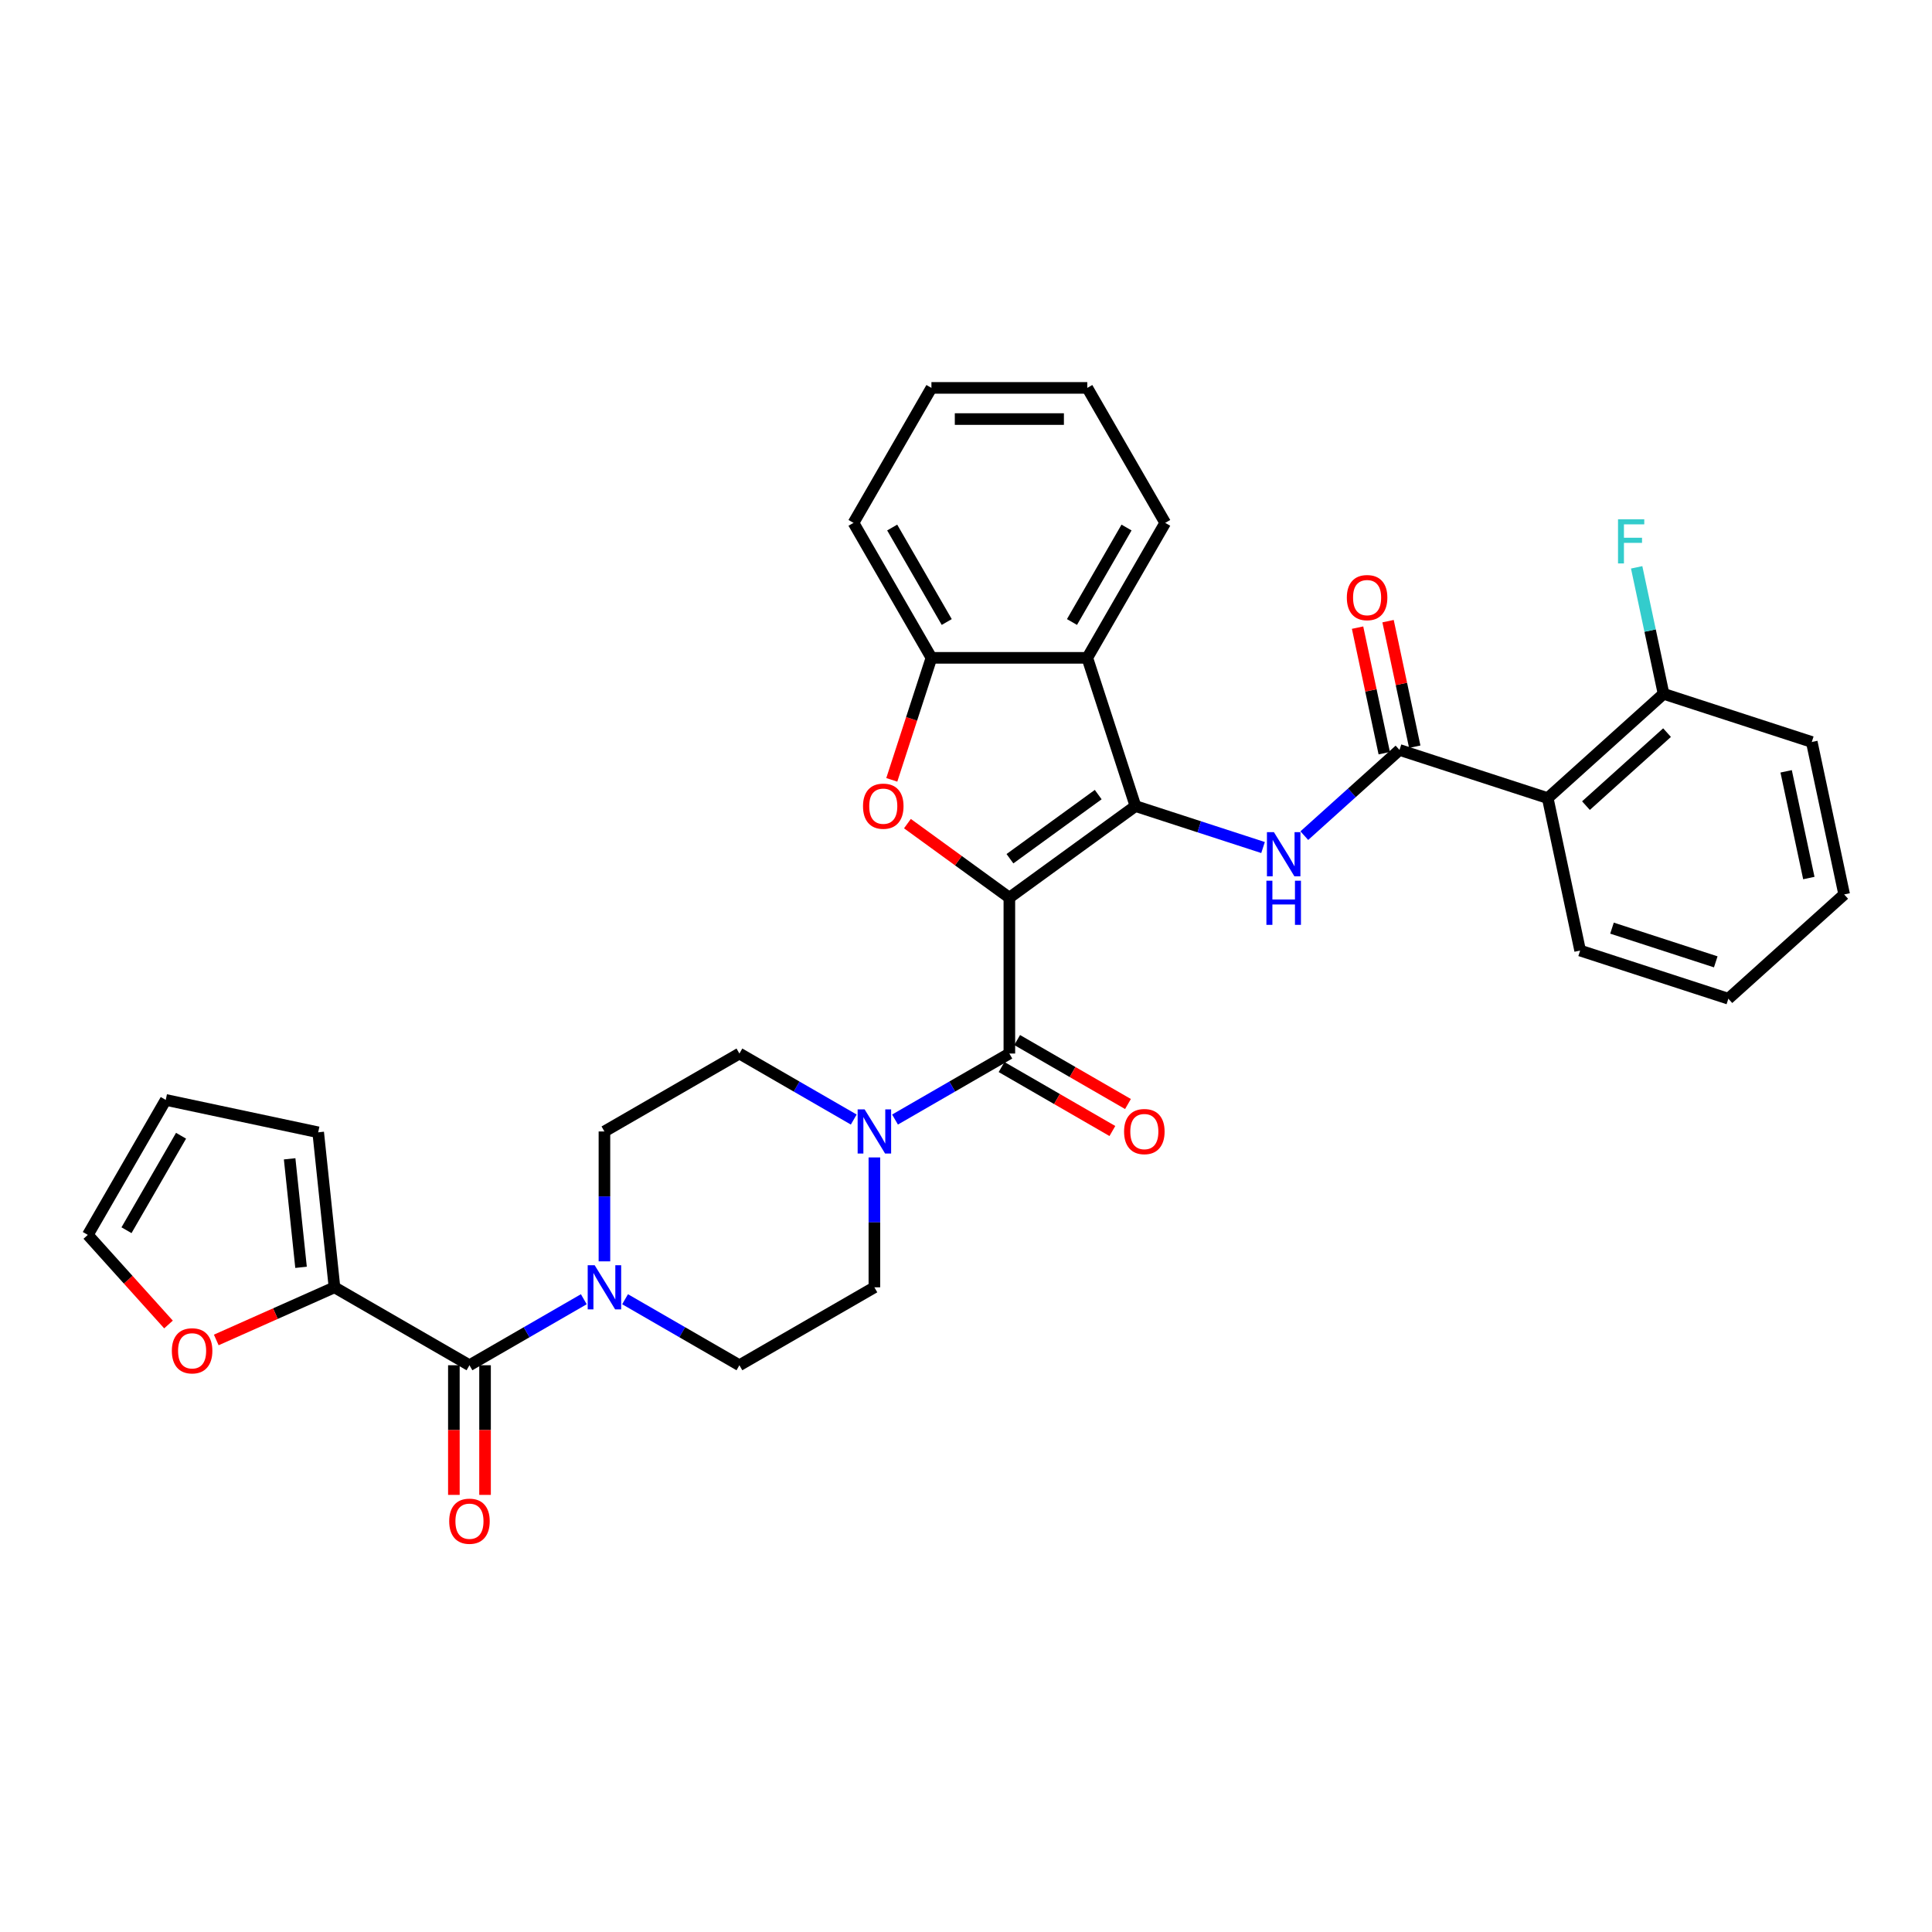 <?xml version='1.0' encoding='iso-8859-1'?>
<svg version='1.1' baseProfile='full'
              xmlns='http://www.w3.org/2000/svg'
                      xmlns:rdkit='http://www.rdkit.org/xml'
                      xmlns:xlink='http://www.w3.org/1999/xlink'
                  xml:space='preserve'
width='1000px' height='1000px' viewBox='0 0 1000 1000'>
<!-- END OF HEADER -->
<rect style='opacity:1.0;fill:#FFFFFF;stroke:none' width='1000' height='1000' x='0' y='0'> </rect>
<path class='bond-0' d='M 522.443,464.638 L 587.707,417.221' style='fill:none;fill-rule:evenodd;stroke:#000000;stroke-width:6px;stroke-linecap:butt;stroke-linejoin:miter;stroke-opacity:1' />
<path class='bond-0' d='M 522.749,444.473 L 568.434,411.281' style='fill:none;fill-rule:evenodd;stroke:#000000;stroke-width:6px;stroke-linecap:butt;stroke-linejoin:miter;stroke-opacity:1' />
<path class='bond-1' d='M 522.443,464.638 L 496.063,445.472' style='fill:none;fill-rule:evenodd;stroke:#000000;stroke-width:6px;stroke-linecap:butt;stroke-linejoin:miter;stroke-opacity:1' />
<path class='bond-1' d='M 496.063,445.472 L 469.683,426.306' style='fill:none;fill-rule:evenodd;stroke:#FF0000;stroke-width:6px;stroke-linecap:butt;stroke-linejoin:miter;stroke-opacity:1' />
<path class='bond-2' d='M 522.443,464.638 L 522.443,545.308' style='fill:none;fill-rule:evenodd;stroke:#000000;stroke-width:6px;stroke-linecap:butt;stroke-linejoin:miter;stroke-opacity:1' />
<path class='bond-3' d='M 587.707,417.221 L 620.728,427.95' style='fill:none;fill-rule:evenodd;stroke:#000000;stroke-width:6px;stroke-linecap:butt;stroke-linejoin:miter;stroke-opacity:1' />
<path class='bond-3' d='M 620.728,427.95 L 653.748,438.679' style='fill:none;fill-rule:evenodd;stroke:#0000FF;stroke-width:6px;stroke-linecap:butt;stroke-linejoin:miter;stroke-opacity:1' />
<path class='bond-5' d='M 587.707,417.221 L 562.778,340.499' style='fill:none;fill-rule:evenodd;stroke:#000000;stroke-width:6px;stroke-linecap:butt;stroke-linejoin:miter;stroke-opacity:1' />
<path class='bond-10' d='M 461.588,403.652 L 471.848,372.075' style='fill:none;fill-rule:evenodd;stroke:#FF0000;stroke-width:6px;stroke-linecap:butt;stroke-linejoin:miter;stroke-opacity:1' />
<path class='bond-10' d='M 471.848,372.075 L 482.108,340.499' style='fill:none;fill-rule:evenodd;stroke:#000000;stroke-width:6px;stroke-linecap:butt;stroke-linejoin:miter;stroke-opacity:1' />
<path class='bond-7' d='M 522.443,545.308 L 492.852,562.393' style='fill:none;fill-rule:evenodd;stroke:#000000;stroke-width:6px;stroke-linecap:butt;stroke-linejoin:miter;stroke-opacity:1' />
<path class='bond-7' d='M 492.852,562.393 L 463.261,579.477' style='fill:none;fill-rule:evenodd;stroke:#0000FF;stroke-width:6px;stroke-linecap:butt;stroke-linejoin:miter;stroke-opacity:1' />
<path class='bond-13' d='M 518.41,552.295 L 547.089,568.853' style='fill:none;fill-rule:evenodd;stroke:#000000;stroke-width:6px;stroke-linecap:butt;stroke-linejoin:miter;stroke-opacity:1' />
<path class='bond-13' d='M 547.089,568.853 L 575.768,585.411' style='fill:none;fill-rule:evenodd;stroke:#FF0000;stroke-width:6px;stroke-linecap:butt;stroke-linejoin:miter;stroke-opacity:1' />
<path class='bond-13' d='M 526.477,538.322 L 555.156,554.88' style='fill:none;fill-rule:evenodd;stroke:#000000;stroke-width:6px;stroke-linecap:butt;stroke-linejoin:miter;stroke-opacity:1' />
<path class='bond-13' d='M 555.156,554.88 L 583.835,571.438' style='fill:none;fill-rule:evenodd;stroke:#FF0000;stroke-width:6px;stroke-linecap:butt;stroke-linejoin:miter;stroke-opacity:1' />
<path class='bond-4' d='M 675.11,432.532 L 699.744,410.351' style='fill:none;fill-rule:evenodd;stroke:#0000FF;stroke-width:6px;stroke-linecap:butt;stroke-linejoin:miter;stroke-opacity:1' />
<path class='bond-4' d='M 699.744,410.351 L 724.379,388.17' style='fill:none;fill-rule:evenodd;stroke:#000000;stroke-width:6px;stroke-linecap:butt;stroke-linejoin:miter;stroke-opacity:1' />
<path class='bond-8' d='M 724.379,388.17 L 801.101,413.099' style='fill:none;fill-rule:evenodd;stroke:#000000;stroke-width:6px;stroke-linecap:butt;stroke-linejoin:miter;stroke-opacity:1' />
<path class='bond-15' d='M 732.27,386.493 L 725.363,354.001' style='fill:none;fill-rule:evenodd;stroke:#000000;stroke-width:6px;stroke-linecap:butt;stroke-linejoin:miter;stroke-opacity:1' />
<path class='bond-15' d='M 725.363,354.001 L 718.457,321.509' style='fill:none;fill-rule:evenodd;stroke:#FF0000;stroke-width:6px;stroke-linecap:butt;stroke-linejoin:miter;stroke-opacity:1' />
<path class='bond-15' d='M 716.488,389.848 L 709.582,357.356' style='fill:none;fill-rule:evenodd;stroke:#000000;stroke-width:6px;stroke-linecap:butt;stroke-linejoin:miter;stroke-opacity:1' />
<path class='bond-15' d='M 709.582,357.356 L 702.675,324.864' style='fill:none;fill-rule:evenodd;stroke:#FF0000;stroke-width:6px;stroke-linecap:butt;stroke-linejoin:miter;stroke-opacity:1' />
<path class='bond-25' d='M 562.778,340.499 L 603.114,270.636' style='fill:none;fill-rule:evenodd;stroke:#000000;stroke-width:6px;stroke-linecap:butt;stroke-linejoin:miter;stroke-opacity:1' />
<path class='bond-25' d='M 554.856,321.952 L 583.091,273.048' style='fill:none;fill-rule:evenodd;stroke:#000000;stroke-width:6px;stroke-linecap:butt;stroke-linejoin:miter;stroke-opacity:1' />
<path class='bond-33' d='M 562.778,340.499 L 482.108,340.499' style='fill:none;fill-rule:evenodd;stroke:#000000;stroke-width:6px;stroke-linecap:butt;stroke-linejoin:miter;stroke-opacity:1' />
<path class='bond-6' d='M 242.992,706.649 L 272.583,689.565' style='fill:none;fill-rule:evenodd;stroke:#000000;stroke-width:6px;stroke-linecap:butt;stroke-linejoin:miter;stroke-opacity:1' />
<path class='bond-6' d='M 272.583,689.565 L 302.174,672.481' style='fill:none;fill-rule:evenodd;stroke:#0000FF;stroke-width:6px;stroke-linecap:butt;stroke-linejoin:miter;stroke-opacity:1' />
<path class='bond-11' d='M 242.992,706.649 L 173.13,666.314' style='fill:none;fill-rule:evenodd;stroke:#000000;stroke-width:6px;stroke-linecap:butt;stroke-linejoin:miter;stroke-opacity:1' />
<path class='bond-20' d='M 234.925,706.649 L 234.925,740.2' style='fill:none;fill-rule:evenodd;stroke:#000000;stroke-width:6px;stroke-linecap:butt;stroke-linejoin:miter;stroke-opacity:1' />
<path class='bond-20' d='M 234.925,740.2 L 234.925,773.751' style='fill:none;fill-rule:evenodd;stroke:#FF0000;stroke-width:6px;stroke-linecap:butt;stroke-linejoin:miter;stroke-opacity:1' />
<path class='bond-20' d='M 251.059,706.649 L 251.059,740.2' style='fill:none;fill-rule:evenodd;stroke:#000000;stroke-width:6px;stroke-linecap:butt;stroke-linejoin:miter;stroke-opacity:1' />
<path class='bond-20' d='M 251.059,740.2 L 251.059,773.751' style='fill:none;fill-rule:evenodd;stroke:#FF0000;stroke-width:6px;stroke-linecap:butt;stroke-linejoin:miter;stroke-opacity:1' />
<path class='bond-16' d='M 441.9,579.477 L 412.309,562.393' style='fill:none;fill-rule:evenodd;stroke:#0000FF;stroke-width:6px;stroke-linecap:butt;stroke-linejoin:miter;stroke-opacity:1' />
<path class='bond-16' d='M 412.309,562.393 L 382.718,545.308' style='fill:none;fill-rule:evenodd;stroke:#000000;stroke-width:6px;stroke-linecap:butt;stroke-linejoin:miter;stroke-opacity:1' />
<path class='bond-17' d='M 452.58,599.083 L 452.58,632.699' style='fill:none;fill-rule:evenodd;stroke:#0000FF;stroke-width:6px;stroke-linecap:butt;stroke-linejoin:miter;stroke-opacity:1' />
<path class='bond-17' d='M 452.58,632.699 L 452.58,666.314' style='fill:none;fill-rule:evenodd;stroke:#000000;stroke-width:6px;stroke-linecap:butt;stroke-linejoin:miter;stroke-opacity:1' />
<path class='bond-14' d='M 801.101,413.099 L 861.051,359.12' style='fill:none;fill-rule:evenodd;stroke:#000000;stroke-width:6px;stroke-linecap:butt;stroke-linejoin:miter;stroke-opacity:1' />
<path class='bond-14' d='M 820.889,416.992 L 862.854,379.207' style='fill:none;fill-rule:evenodd;stroke:#000000;stroke-width:6px;stroke-linecap:butt;stroke-linejoin:miter;stroke-opacity:1' />
<path class='bond-26' d='M 801.101,413.099 L 817.873,492.007' style='fill:none;fill-rule:evenodd;stroke:#000000;stroke-width:6px;stroke-linecap:butt;stroke-linejoin:miter;stroke-opacity:1' />
<path class='bond-9' d='M 323.536,672.481 L 353.127,689.565' style='fill:none;fill-rule:evenodd;stroke:#0000FF;stroke-width:6px;stroke-linecap:butt;stroke-linejoin:miter;stroke-opacity:1' />
<path class='bond-9' d='M 353.127,689.565 L 382.718,706.649' style='fill:none;fill-rule:evenodd;stroke:#000000;stroke-width:6px;stroke-linecap:butt;stroke-linejoin:miter;stroke-opacity:1' />
<path class='bond-34' d='M 312.855,652.874 L 312.855,619.259' style='fill:none;fill-rule:evenodd;stroke:#0000FF;stroke-width:6px;stroke-linecap:butt;stroke-linejoin:miter;stroke-opacity:1' />
<path class='bond-34' d='M 312.855,619.259 L 312.855,585.644' style='fill:none;fill-rule:evenodd;stroke:#000000;stroke-width:6px;stroke-linecap:butt;stroke-linejoin:miter;stroke-opacity:1' />
<path class='bond-27' d='M 482.108,340.499 L 441.773,270.636' style='fill:none;fill-rule:evenodd;stroke:#000000;stroke-width:6px;stroke-linecap:butt;stroke-linejoin:miter;stroke-opacity:1' />
<path class='bond-27' d='M 490.03,321.952 L 461.795,273.048' style='fill:none;fill-rule:evenodd;stroke:#000000;stroke-width:6px;stroke-linecap:butt;stroke-linejoin:miter;stroke-opacity:1' />
<path class='bond-12' d='M 173.13,666.314 L 142.534,679.936' style='fill:none;fill-rule:evenodd;stroke:#000000;stroke-width:6px;stroke-linecap:butt;stroke-linejoin:miter;stroke-opacity:1' />
<path class='bond-12' d='M 142.534,679.936 L 111.938,693.559' style='fill:none;fill-rule:evenodd;stroke:#FF0000;stroke-width:6px;stroke-linecap:butt;stroke-linejoin:miter;stroke-opacity:1' />
<path class='bond-21' d='M 173.13,666.314 L 164.697,586.085' style='fill:none;fill-rule:evenodd;stroke:#000000;stroke-width:6px;stroke-linecap:butt;stroke-linejoin:miter;stroke-opacity:1' />
<path class='bond-21' d='M 155.819,655.966 L 149.917,599.806' style='fill:none;fill-rule:evenodd;stroke:#000000;stroke-width:6px;stroke-linecap:butt;stroke-linejoin:miter;stroke-opacity:1' />
<path class='bond-22' d='M 87.216,685.557 L 66.335,662.366' style='fill:none;fill-rule:evenodd;stroke:#FF0000;stroke-width:6px;stroke-linecap:butt;stroke-linejoin:miter;stroke-opacity:1' />
<path class='bond-22' d='M 66.335,662.366 L 45.455,639.176' style='fill:none;fill-rule:evenodd;stroke:#000000;stroke-width:6px;stroke-linecap:butt;stroke-linejoin:miter;stroke-opacity:1' />
<path class='bond-24' d='M 861.051,359.12 L 854.093,326.386' style='fill:none;fill-rule:evenodd;stroke:#000000;stroke-width:6px;stroke-linecap:butt;stroke-linejoin:miter;stroke-opacity:1' />
<path class='bond-24' d='M 854.093,326.386 L 847.135,293.652' style='fill:none;fill-rule:evenodd;stroke:#33CCCC;stroke-width:6px;stroke-linecap:butt;stroke-linejoin:miter;stroke-opacity:1' />
<path class='bond-28' d='M 861.051,359.12 L 937.773,384.048' style='fill:none;fill-rule:evenodd;stroke:#000000;stroke-width:6px;stroke-linecap:butt;stroke-linejoin:miter;stroke-opacity:1' />
<path class='bond-19' d='M 382.718,545.308 L 312.855,585.644' style='fill:none;fill-rule:evenodd;stroke:#000000;stroke-width:6px;stroke-linecap:butt;stroke-linejoin:miter;stroke-opacity:1' />
<path class='bond-18' d='M 452.58,666.314 L 382.718,706.649' style='fill:none;fill-rule:evenodd;stroke:#000000;stroke-width:6px;stroke-linecap:butt;stroke-linejoin:miter;stroke-opacity:1' />
<path class='bond-23' d='M 164.697,586.085 L 85.79,569.313' style='fill:none;fill-rule:evenodd;stroke:#000000;stroke-width:6px;stroke-linecap:butt;stroke-linejoin:miter;stroke-opacity:1' />
<path class='bond-37' d='M 45.455,639.176 L 85.79,569.313' style='fill:none;fill-rule:evenodd;stroke:#000000;stroke-width:6px;stroke-linecap:butt;stroke-linejoin:miter;stroke-opacity:1' />
<path class='bond-37' d='M 65.477,636.763 L 93.712,587.86' style='fill:none;fill-rule:evenodd;stroke:#000000;stroke-width:6px;stroke-linecap:butt;stroke-linejoin:miter;stroke-opacity:1' />
<path class='bond-30' d='M 603.114,270.636 L 562.778,200.773' style='fill:none;fill-rule:evenodd;stroke:#000000;stroke-width:6px;stroke-linecap:butt;stroke-linejoin:miter;stroke-opacity:1' />
<path class='bond-29' d='M 817.873,492.007 L 894.596,516.935' style='fill:none;fill-rule:evenodd;stroke:#000000;stroke-width:6px;stroke-linecap:butt;stroke-linejoin:miter;stroke-opacity:1' />
<path class='bond-29' d='M 834.367,480.401 L 888.073,497.851' style='fill:none;fill-rule:evenodd;stroke:#000000;stroke-width:6px;stroke-linecap:butt;stroke-linejoin:miter;stroke-opacity:1' />
<path class='bond-31' d='M 441.773,270.636 L 482.108,200.773' style='fill:none;fill-rule:evenodd;stroke:#000000;stroke-width:6px;stroke-linecap:butt;stroke-linejoin:miter;stroke-opacity:1' />
<path class='bond-36' d='M 937.773,384.048 L 954.545,462.956' style='fill:none;fill-rule:evenodd;stroke:#000000;stroke-width:6px;stroke-linecap:butt;stroke-linejoin:miter;stroke-opacity:1' />
<path class='bond-36' d='M 924.507,399.239 L 936.248,454.474' style='fill:none;fill-rule:evenodd;stroke:#000000;stroke-width:6px;stroke-linecap:butt;stroke-linejoin:miter;stroke-opacity:1' />
<path class='bond-32' d='M 894.596,516.935 L 954.545,462.956' style='fill:none;fill-rule:evenodd;stroke:#000000;stroke-width:6px;stroke-linecap:butt;stroke-linejoin:miter;stroke-opacity:1' />
<path class='bond-35' d='M 562.778,200.773 L 482.108,200.773' style='fill:none;fill-rule:evenodd;stroke:#000000;stroke-width:6px;stroke-linecap:butt;stroke-linejoin:miter;stroke-opacity:1' />
<path class='bond-35' d='M 550.678,216.907 L 494.208,216.907' style='fill:none;fill-rule:evenodd;stroke:#000000;stroke-width:6px;stroke-linecap:butt;stroke-linejoin:miter;stroke-opacity:1' />
<path  class='atom-2' d='M 446.692 417.285
Q 446.692 411.8, 449.403 408.734
Q 452.113 405.669, 457.179 405.669
Q 462.245 405.669, 464.956 408.734
Q 467.667 411.8, 467.667 417.285
Q 467.667 422.836, 464.924 425.998
Q 462.181 429.128, 457.179 429.128
Q 452.146 429.128, 449.403 425.998
Q 446.692 422.868, 446.692 417.285
M 457.179 426.546
Q 460.664 426.546, 462.536 424.223
Q 464.44 421.868, 464.44 417.285
Q 464.44 412.8, 462.536 410.541
Q 460.664 408.25, 457.179 408.25
Q 453.694 408.25, 451.791 410.509
Q 449.919 412.768, 449.919 417.285
Q 449.919 421.9, 451.791 424.223
Q 453.694 426.546, 457.179 426.546
' fill='#FF0000'/>
<path  class='atom-4' d='M 659.379 430.726
L 666.865 442.827
Q 667.608 444.021, 668.801 446.183
Q 669.995 448.345, 670.06 448.474
L 670.06 430.726
L 673.093 430.726
L 673.093 453.572
L 669.963 453.572
L 661.928 440.342
Q 660.993 438.794, 659.992 437.019
Q 659.024 435.244, 658.734 434.695
L 658.734 453.572
L 655.765 453.572
L 655.765 430.726
L 659.379 430.726
' fill='#0000FF'/>
<path  class='atom-4' d='M 655.491 455.857
L 658.589 455.857
L 658.589 465.57
L 670.27 465.57
L 670.27 455.857
L 673.367 455.857
L 673.367 478.703
L 670.27 478.703
L 670.27 468.151
L 658.589 468.151
L 658.589 478.703
L 655.491 478.703
L 655.491 455.857
' fill='#0000FF'/>
<path  class='atom-8' d='M 447.53 574.221
L 455.017 586.321
Q 455.759 587.515, 456.953 589.677
Q 458.147 591.839, 458.211 591.968
L 458.211 574.221
L 461.244 574.221
L 461.244 597.066
L 458.114 597.066
L 450.08 583.836
Q 449.144 582.288, 448.144 580.513
Q 447.176 578.738, 446.885 578.19
L 446.885 597.066
L 443.916 597.066
L 443.916 574.221
L 447.53 574.221
' fill='#0000FF'/>
<path  class='atom-10' d='M 307.805 654.891
L 315.291 666.992
Q 316.034 668.186, 317.227 670.347
Q 318.421 672.509, 318.486 672.639
L 318.486 654.891
L 321.519 654.891
L 321.519 677.737
L 318.389 677.737
L 310.354 664.507
Q 309.419 662.958, 308.418 661.183
Q 307.45 659.409, 307.16 658.86
L 307.16 677.737
L 304.191 677.737
L 304.191 654.891
L 307.805 654.891
' fill='#0000FF'/>
<path  class='atom-13' d='M 88.947 699.19
Q 88.947 693.705, 91.657 690.639
Q 94.368 687.574, 99.434 687.574
Q 104.5 687.574, 107.21 690.639
Q 109.921 693.705, 109.921 699.19
Q 109.921 704.74, 107.178 707.903
Q 104.435 711.033, 99.434 711.033
Q 94.4 711.033, 91.657 707.903
Q 88.947 704.773, 88.947 699.19
M 99.434 708.451
Q 102.919 708.451, 104.79 706.128
Q 106.694 703.772, 106.694 699.19
Q 106.694 694.705, 104.79 692.446
Q 102.919 690.155, 99.434 690.155
Q 95.949 690.155, 94.045 692.414
Q 92.173 694.673, 92.173 699.19
Q 92.173 703.804, 94.045 706.128
Q 95.949 708.451, 99.434 708.451
' fill='#FF0000'/>
<path  class='atom-14' d='M 581.819 585.708
Q 581.819 580.222, 584.529 577.157
Q 587.24 574.091, 592.306 574.091
Q 597.372 574.091, 600.082 577.157
Q 602.793 580.222, 602.793 585.708
Q 602.793 591.258, 600.05 594.42
Q 597.307 597.55, 592.306 597.55
Q 587.272 597.55, 584.529 594.42
Q 581.819 591.29, 581.819 585.708
M 592.306 594.969
Q 595.791 594.969, 597.662 592.646
Q 599.566 590.29, 599.566 585.708
Q 599.566 581.223, 597.662 578.964
Q 595.791 576.673, 592.306 576.673
Q 588.821 576.673, 586.917 578.932
Q 585.045 581.19, 585.045 585.708
Q 585.045 590.322, 586.917 592.646
Q 588.821 594.969, 592.306 594.969
' fill='#FF0000'/>
<path  class='atom-16' d='M 697.119 309.327
Q 697.119 303.842, 699.83 300.776
Q 702.54 297.711, 707.607 297.711
Q 712.673 297.711, 715.383 300.776
Q 718.094 303.842, 718.094 309.327
Q 718.094 314.877, 715.351 318.04
Q 712.608 321.17, 707.607 321.17
Q 702.573 321.17, 699.83 318.04
Q 697.119 314.91, 697.119 309.327
M 707.607 318.588
Q 711.092 318.588, 712.963 316.265
Q 714.867 313.909, 714.867 309.327
Q 714.867 304.842, 712.963 302.583
Q 711.092 300.292, 707.607 300.292
Q 704.122 300.292, 702.218 302.551
Q 700.346 304.81, 700.346 309.327
Q 700.346 313.942, 702.218 316.265
Q 704.122 318.588, 707.607 318.588
' fill='#FF0000'/>
<path  class='atom-21' d='M 232.505 787.384
Q 232.505 781.899, 235.216 778.833
Q 237.926 775.768, 242.992 775.768
Q 248.059 775.768, 250.769 778.833
Q 253.48 781.899, 253.48 787.384
Q 253.48 792.934, 250.737 796.097
Q 247.994 799.227, 242.992 799.227
Q 237.959 799.227, 235.216 796.097
Q 232.505 792.967, 232.505 787.384
M 242.992 796.645
Q 246.477 796.645, 248.349 794.322
Q 250.253 791.966, 250.253 787.384
Q 250.253 782.899, 248.349 780.64
Q 246.477 778.349, 242.992 778.349
Q 239.507 778.349, 237.604 780.608
Q 235.732 782.867, 235.732 787.384
Q 235.732 791.999, 237.604 794.322
Q 239.507 796.645, 242.992 796.645
' fill='#FF0000'/>
<path  class='atom-25' d='M 837.486 268.789
L 851.071 268.789
L 851.071 271.403
L 840.552 271.403
L 840.552 278.341
L 849.909 278.341
L 849.909 280.987
L 840.552 280.987
L 840.552 291.635
L 837.486 291.635
L 837.486 268.789
' fill='#33CCCC'/>
</svg>
